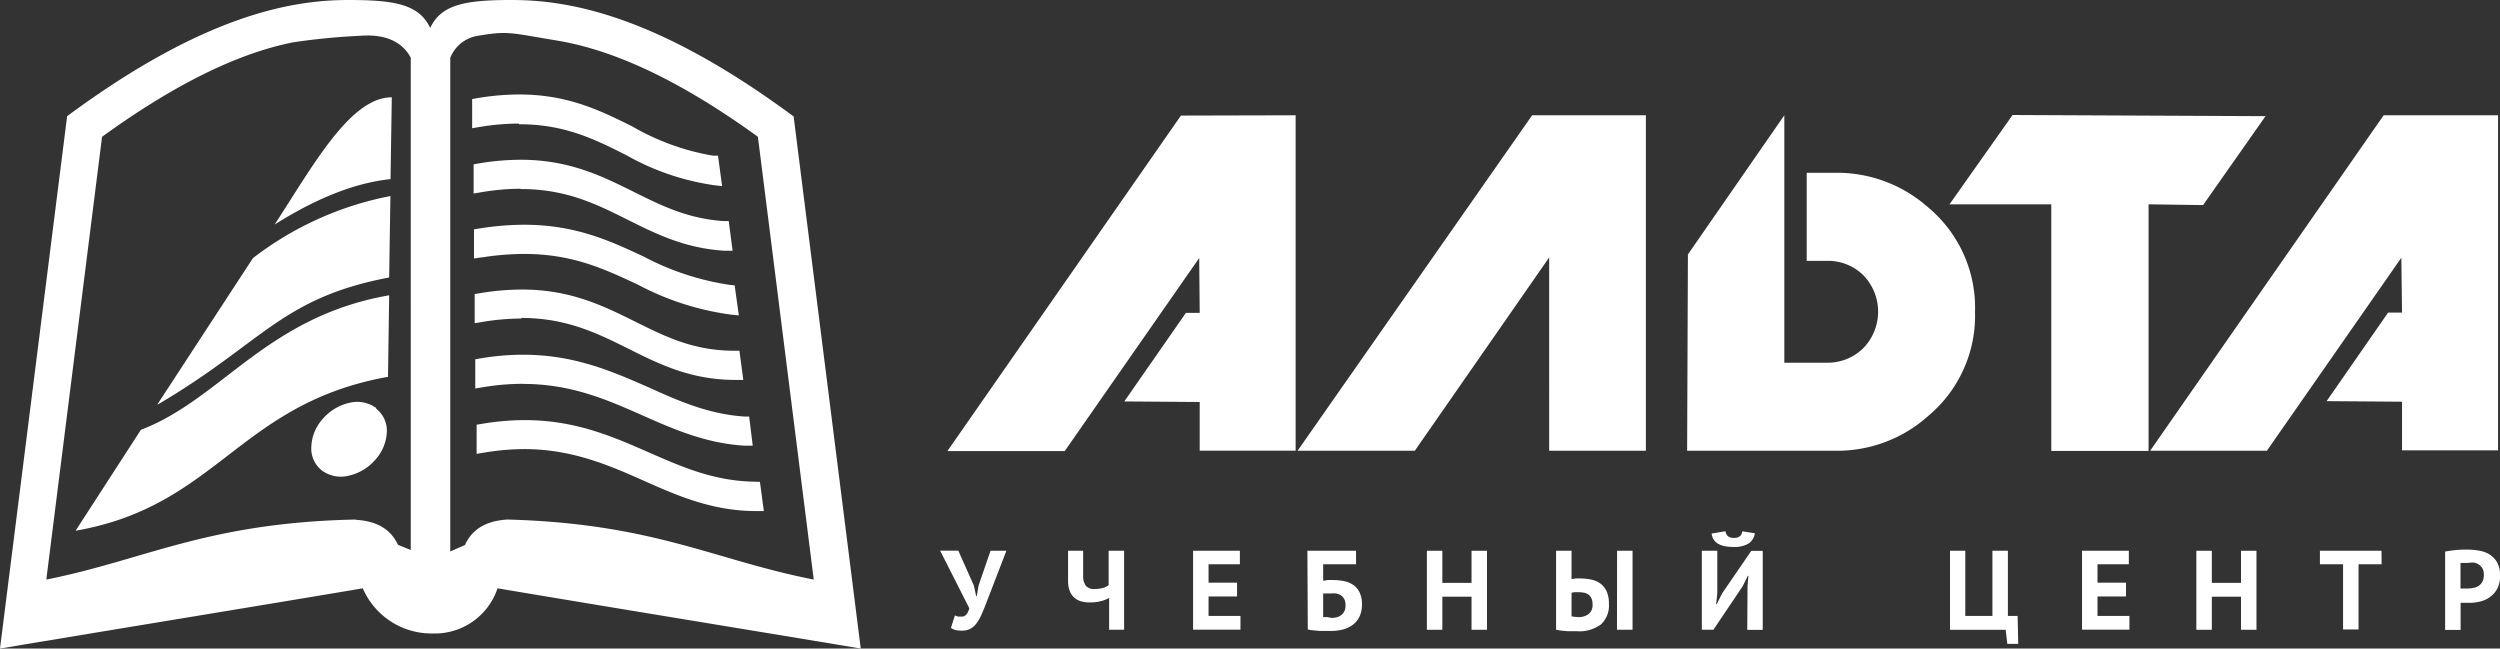 <svg xmlns="http://www.w3.org/2000/svg" width="256.96" height="66.66" viewBox="0 0 256.96 66.66"><rect x="0" y="0" width="256.96" height="66.66" fill="#333333" stroke="none"/><defs><style>.cls-1,.cls-2{fill:#fff;}.cls-2{fill-rule:evenodd;}</style></defs><title>logo</title><g id="Слой_2" data-name="Слой 2"><g id="_1" data-name="1"><path class="cls-1" d="M100.1,60.19l.23,1.06h.07l.19-1.09,1.22-3.55h1.63l-2.16,5.61q-.26.66-.49,1.15a3.79,3.79,0,0,1-.51.81,1.8,1.8,0,0,1-.61.48,1.85,1.85,0,0,1-.79.16,3,3,0,0,1-.62-.05,1.67,1.67,0,0,1-.52-.23l.41-1.29a1.13,1.13,0,0,0,.36.13l.35,0q.54,0,.77-.86l-3-5.92h1.87Z"/><path class="cls-1" d="M111.33,56.61V59.2a1.67,1.67,0,0,0,.27,1,1.08,1.08,0,0,0,.9.34,3.33,3.33,0,0,0,.83-.1,1.51,1.51,0,0,0,.62-.3V56.61h1.59v8.12H114V61.46a3.65,3.65,0,0,1-.81.32,4.37,4.37,0,0,1-1.2.14,3,3,0,0,1-.89-.12,1.78,1.78,0,0,1-.7-.39,1.8,1.8,0,0,1-.46-.7,2.87,2.87,0,0,1-.16-1V56.61Z"/><path class="cls-1" d="M122.63,56.61h4.81V58h-3.22v1.89h2.93v1.42h-2.93v2h3.28v1.41h-4.87Z"/><path class="cls-1" d="M134.38,56.61h5V58H136v1.69l.48-.07a4.78,4.78,0,0,1,.56,0,5.24,5.24,0,0,1,1.19.13,2.44,2.44,0,0,1,.93.42,2,2,0,0,1,.61.78,2.82,2.82,0,0,1,.22,1.18,2.92,2.92,0,0,1-.23,1.19,2.21,2.21,0,0,1-.65.85,3,3,0,0,1-1,.51,4.77,4.77,0,0,1-1.34.17h-.49l-.63,0-.65-.06a5,5,0,0,1-.58-.09Zm2.47,6.9a2.07,2.07,0,0,0,.56-.07,1.32,1.32,0,0,0,.46-.23,1.1,1.1,0,0,0,.31-.39,1.32,1.32,0,0,0,.12-.58,1.46,1.46,0,0,0-.13-.66,1,1,0,0,0-.35-.39,1.3,1.3,0,0,0-.5-.19,3.86,3.86,0,0,0-.61,0l-.41,0L136,61v2.42a1.91,1.91,0,0,0,.39,0Z"/><path class="cls-1" d="M151.25,61.33h-3v3.4h-1.59V56.61h1.59v3.3h3v-3.3h1.59v8.12h-1.59Z"/><path class="cls-1" d="M159.94,56.61h1.59v2.91l.41-.06a4.53,4.53,0,0,1,.54,0,5.15,5.15,0,0,1,1.11.12,2.37,2.37,0,0,1,.92.41,2,2,0,0,1,.63.8,3,3,0,0,1,.23,1.27,2.63,2.63,0,0,1-.82,2.12,3.69,3.69,0,0,1-2.45.7h-.42l-.55,0-.61-.06a4,4,0,0,1-.58-.1Zm2.27,6.82a1.75,1.75,0,0,0,1.07-.31,1.2,1.2,0,0,0,.41-1,1.46,1.46,0,0,0-.12-.63,1,1,0,0,0-.31-.38,1.18,1.18,0,0,0-.46-.19,3,3,0,0,0-.58-.05l-.38,0a1.58,1.58,0,0,0-.31.06v2.42l.31.05Zm4-6.82h1.59v8.12H166.2Z"/><path class="cls-1" d="M179.62,60.23l.09-1.05h-.06l-.54,1.09-3,4.46h-1.19V56.61h1.59V61l-.12,1.09h.07L177,61l3-4.38h1.18v8.12h-1.59Zm-2.26-5.63a.73.73,0,0,0,.27.53,1,1,0,0,0,.59.16q.78,0,.86-.68l1.29.2a1.49,1.49,0,0,1-.67,1.07,2.81,2.81,0,0,1-1.49.34,5,5,0,0,1-.87-.07,2.34,2.34,0,0,1-.69-.23,1.34,1.34,0,0,1-.72-1.08Z"/><path class="cls-1" d="M207.44,66.18h-1.12l-.17-1.45h-5.72V56.61H202v6.7h2.79v-6.7h1.59v6.7h1Z"/><path class="cls-1" d="M214,56.61h4.81V58h-3.22v1.89h2.93v1.42h-2.93v2h3.28v1.41H214Z"/><path class="cls-1" d="M230.34,61.33h-3v3.4h-1.59V56.61h1.59v3.3h3v-3.3h1.59v8.12h-1.59Z"/><path class="cls-1" d="M244.79,58h-2.37v6.7h-1.59V58h-2.38V56.61h6.33Z"/><path class="cls-1" d="M251.32,56.69q.49-.09,1.07-.15t1.17-.05a7.61,7.61,0,0,1,1.21.1,3,3,0,0,1,1.1.39,2.28,2.28,0,0,1,.79.82,2.71,2.71,0,0,1,.31,1.37,2.84,2.84,0,0,1-.27,1.29,2.48,2.48,0,0,1-.71.86,2.87,2.87,0,0,1-1,.49,4.48,4.48,0,0,1-1.17.15h-.45l-.27,0-.19,0v2.79h-1.59Zm2.36,1.17-.44,0-.34,0v2.63l.14,0,.2,0h.35a3.31,3.31,0,0,0,.62-.06,1.52,1.52,0,0,0,.55-.21,1.12,1.12,0,0,0,.39-.43,1.58,1.58,0,0,0,.15-.73,1.28,1.28,0,0,0-.14-.63,1.14,1.14,0,0,0-.37-.4,1.43,1.43,0,0,0-.52-.21A3,3,0,0,0,253.68,57.86Z"/><path class="cls-2" d="M16.21,41.58C27,35.25,28.88,30.63,40,28.52q.06-4.18.13-8.37A33.55,33.55,0,0,0,26,26.53c-3.27,5-6.53,10-9.8,15ZM49.53,26.46a28,28,0,0,1,4.32-.36c5,0,8.25,1.54,11.72,3.16a28.36,28.36,0,0,0,9.51,3.07l.86.09-.43-3.09L75,29.28a27.5,27.5,0,0,1-8.84-2.91c-3.45-1.61-7-3.27-12.3-3.27a29.5,29.5,0,0,0-4.56.38l-.58.09,0,3,.77-.12Zm4.22,13c5,0,8.7,1.65,12.32,3.25,3.18,1.41,6.48,2.86,10.48,3.1l.82,0L77,42.81l-.55,0c-3.65-.26-6.63-1.57-9.79-3-3.76-1.65-7.64-3.35-12.89-3.35a26.6,26.6,0,0,0-4.35.37l-.57.1,0,3,.78-.13a25.19,25.19,0,0,1,4.11-.35ZM78.11,49.53l.4,3h-.77c-4.57,0-8.17-1.61-11.64-3.15s-7.3-3.22-12.22-3.22a25,25,0,0,0-4.11.36l-.78.13,0-3,.57-.09a26.47,26.47,0,0,1,4.36-.38c5.21,0,9.06,1.69,12.79,3.33,3.45,1.51,6.7,2.94,10.87,3ZM53.36,12.77c4.68,0,7.76,1.54,11,3.17a25.72,25.72,0,0,0,9,3.09l.86.1L73.8,16,73.28,16A24.77,24.77,0,0,1,65,13c-3.26-1.62-6.63-3.29-11.62-3.29a26.16,26.16,0,0,0-4.28.37l-.57.1,0,3,.77-.13a24.84,24.84,0,0,1,4-.35Zm.1,6.63a24.55,24.55,0,0,0-4,.36l-.78.13,0-3,.57-.1a26.12,26.12,0,0,1,4.26-.37c5,0,8.37,1.68,11.63,3.3,2.84,1.41,5.52,2.75,9.21,3l.55,0,.4,3.05-.82,0c-4.07-.24-7.05-1.73-9.94-3.17-3.26-1.63-6.34-3.17-11-3.17Zm.11,13.34a24.8,24.8,0,0,0-4,.35l-.78.13,0-3,.57-.09a26,26,0,0,1,4.28-.37c5,0,8.36,1.67,11.63,3.29,3.08,1.53,6,3,10.19,3H76l.4,3H75.6c-4.63,0-7.87-1.64-11-3.2s-6.35-3.17-11-3.17Zm28-20.8,6.9,54.72C76,64.58,63.57,62.56,51.14,60.47a6.8,6.8,0,0,1-6.69,4.64,7.69,7.69,0,0,1-7.16-4.64C24.86,62.56,12.43,64.58,0,66.66L6.9,11.94C21.15,1.4,30.17,0,35.85,0c4.81,0,7.22.47,8.37,2.87C45.35.47,47.77,0,52.58,0c5.68,0,14.7,1.4,28.95,11.94Zm-45,41.46h0C21.25,53.72,15,57.53,4.76,59.57l5.73-45.51c8.9-6.45,15.22-8.83,19.64-9.71A67.69,67.69,0,0,1,37,3.68c3.26-.26,4.64,1.13,5.22,2.26h0V56.53L40.91,56c-.51-1.06-1.53-2.43-4.43-2.58ZM47.84,56h0l-1.56.68V5.94h0A3.66,3.66,0,0,1,49,3.7c3.26-.56,3.39-.33,8.14.45,4.45.73,11.08,2.9,20.76,9.91l5.74,45.51c-10.23-2-16.43-5.77-31.51-6.17-2.81.18-3.82,1.53-4.32,2.57Zm-9.18-14a2.87,2.87,0,0,1,1.1,2.39,4.53,4.53,0,0,1-1.18,2.86,5.1,5.1,0,0,1-2.76,1.65,3.31,3.31,0,0,1-2.72-.53A2.86,2.86,0,0,1,32,45.91a4.51,4.51,0,0,1,1.17-2.85,5.09,5.09,0,0,1,2.76-1.66,3.34,3.34,0,0,1,2.73.53ZM7.77,54.55l6.71-10.37C22.79,41,27.37,32.56,40,30.35l-.12,8.38C24.53,41.49,22.39,52,7.77,54.55ZM28.23,23.08C32.19,17,36,10,40.27,10l-.13,8.41C37,18.74,33.11,20,28.23,23.08Z"/><path class="cls-2" d="M245,11.85h0L221,46.33l12,0,13.82-19.84.07,5.64-1.43,0-6.32,9.1,7.75.06v5h9.87V11.85Zm-87.52,0h0L133.37,46.33l12.05,0,13.81-19.87V46.33h9.94V11.85ZM210.86,21H200.38l6.48-9.18,26,.12-6.42,9.14L220.84,21l0,25.35h-10l0-25.35ZM173.39,46.33h15.42a14,14,0,0,0,9.36-3.56A13.42,13.42,0,0,0,203,32.05a13.42,13.42,0,0,0-4.86-10.77,14.06,14.06,0,0,0-9.36-3.52h-3.08v9.05h2.12a5.18,5.18,0,0,1,3.67,1.45,5.37,5.37,0,0,1,0,7.55,5.19,5.19,0,0,1-3.64,1.47h-4.45l0-25.43-9.91,14.3-.08,20.17ZM133.17,11.85h0V46.32h-9.86v-5l-7.75-.06,6.33-9.1,1.42,0-.05-5.64L109.44,46.36l-12.06,0,24-34.48Z"/></g></g></svg>